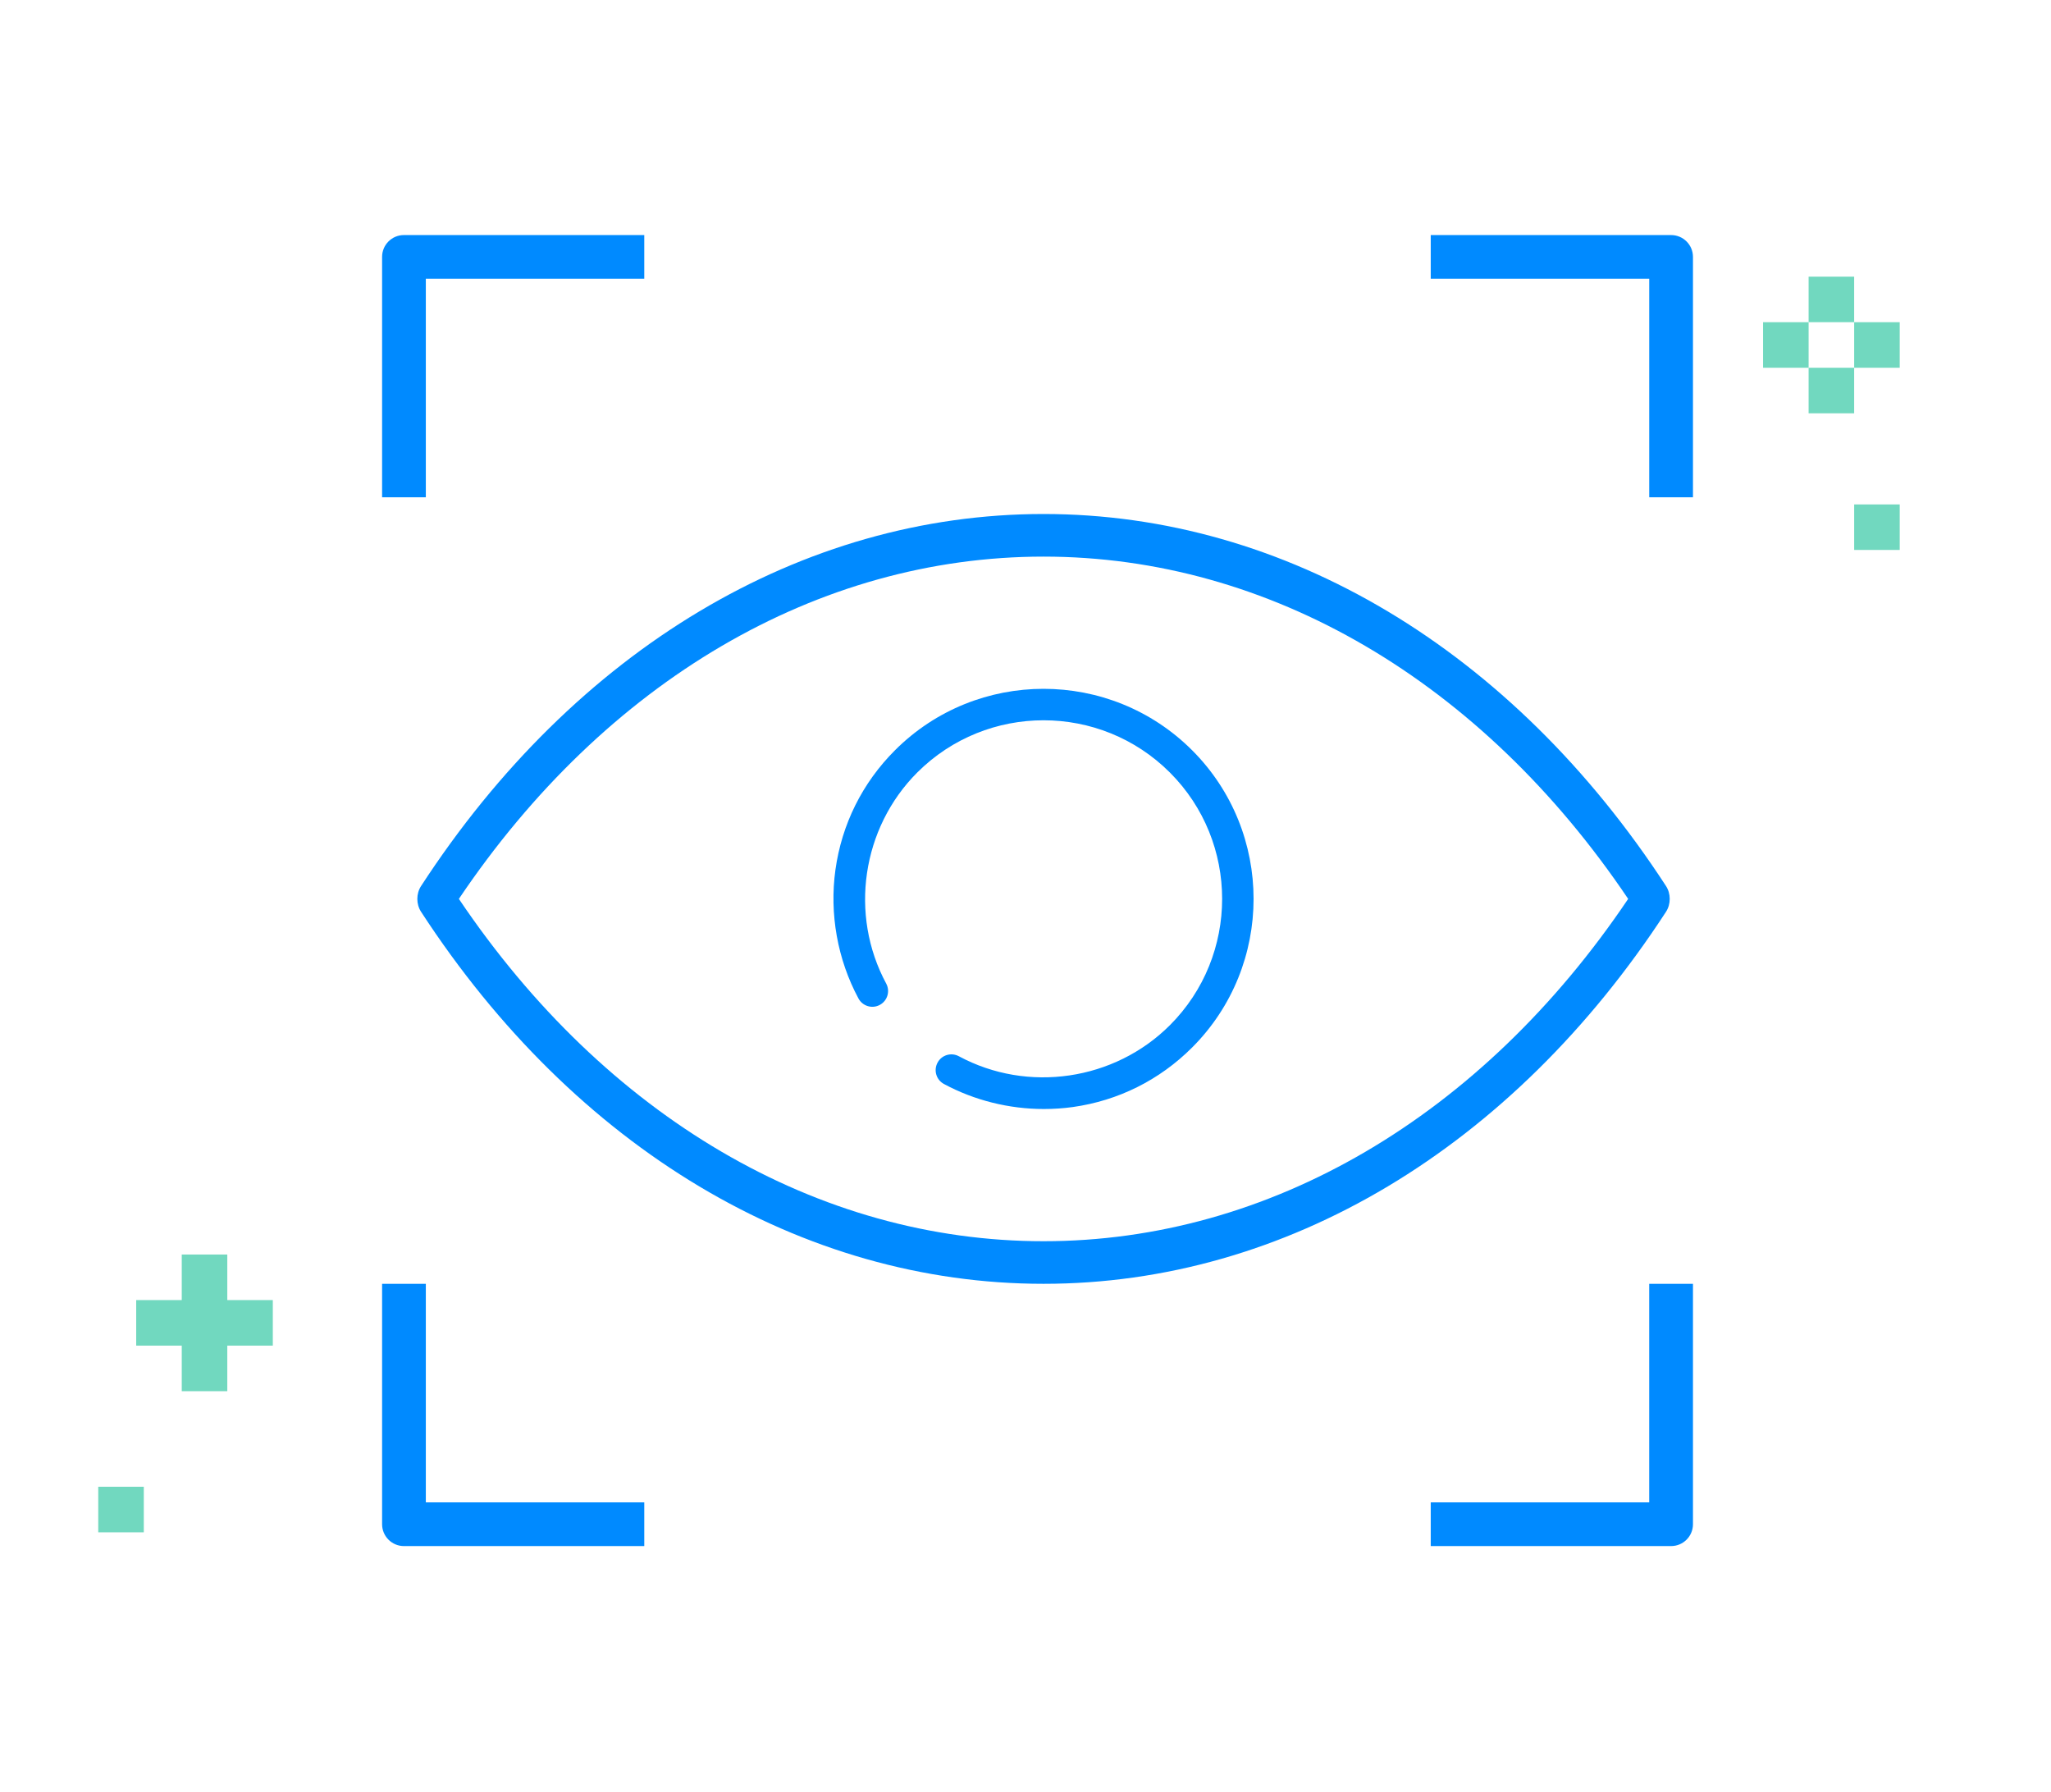 <svg version="1.1" id="Capa_1" xmlns="http://www.w3.org/2000/svg" xmlns:xlink="http://www.w3.org/1999/xlink" x="0px" y="0px"
	 width="125.316px" height="109.453px" viewBox="0 0 125.316 109.453"
	 style="enable-background:new 0 0 125.316 109.453;" xml:space="preserve">
<style type="text/css">
	.st0{fill="#71D8BF"}
	.st1{fill:#008AFF;}
</style>
<g>
	<g>
		<rect x="110.506" y="16.901" class="st0" fill="#71D8BF" width="2.783" height="2.781"/>
	</g>
</g>
<g>
	<g>
		<rect x="113.29" y="19.683" class="st0" fill="#71D8BF" width="2.783" height="2.783"/>
	</g>
</g>
<g>
	<g>
		<rect x="110.506" y="22.466" class="st0" fill="#71D8BF" width="2.783" height="2.783"/>
	</g>
</g>
<g>
	<g>
		<rect x="107.723" y="19.683" class="st0" fill="#71D8BF" width="2.783" height="2.783"/>
	</g>
</g>
<g>
	<g>
		<rect x="113.29" y="30.816" class="st0" fill="#71D8BF" width="2.783" height="2.781"/>
	</g>
</g>
<g>
	<g>
		<polygon class="st0" fill="#71D8BF" points="13.888,79.424 13.888,76.641 11.105,76.641 11.105,79.424 
			8.322,79.424 8.322,82.207 11.105,82.207 11.105,84.99 13.888,84.99 13.888,82.207 
			16.669,82.207 16.669,79.424 		"/>
	</g>
</g>
<g>
	<g>
		<g>
			<rect x="6.003" y="90.828" class="st0" fill="#71D8BF" width="2.783" height="2.783"/>
		</g>
	</g>
</g>
<g>
	<g>
		<g>
			<g>
				<path class="st1" fill="#008AFF" d="M24.678,14.36c-0.734,0-1.332,0.596-1.332,1.332v14.687h2.672v-13.35h13.347
					v-2.669H24.678z"/>
			</g>
		</g>
		<g>
			<g>
				<path class="st1" fill="#008AFF" d="M102.102,14.36H87.418v2.669h13.35v13.35h2.672V15.692
					C103.439,14.956,102.842,14.36,102.102,14.36z"/>
			</g>
		</g>
		<g>
			<g>
				<path class="st1" fill="#008AFF" d="M26.018,91.781V78.431h-2.672v14.686c0,0.737,0.598,1.335,1.332,1.335h14.687
					v-2.67H26.018z"/>
			</g>
		</g>
		<g>
			<g>
				<path class="st1" fill="#008AFF" d="M100.767,78.431v13.351H87.418v2.67h14.685
					c0.74,0,1.337-0.598,1.337-1.335v-14.686H100.767z"/>
			</g>
		</g>
	</g>
	<g>
		<g>
			<path class="st1" fill="#008AFF" d="M72.839,45.835c-5.007-5.005-13.15-5.005-18.156,0
				c-1.994,1.993-3.249,4.518-3.638,7.3c-0.374,2.692,0.127,5.486,1.409,7.867
				c0.251,0.465,0.835,0.642,1.302,0.389c0.467-0.251,0.642-0.834,0.392-1.302
				c-2.271-4.208-1.489-9.509,1.895-12.894c4.256-4.256,11.182-4.256,15.438,0
				c4.255,4.254,4.255,11.182,0,15.436c-3.385,3.385-8.688,4.164-12.894,1.897
				c-0.469-0.252-1.052-0.077-1.302,0.39c-0.253,0.469-0.08,1.052,0.389,1.304
				c1.864,1.004,3.985,1.529,6.106,1.529c0.587,0,1.178-0.039,1.761-0.119
				c2.782-0.389,5.306-1.648,7.299-3.64C77.845,58.986,77.845,50.841,72.839,45.835z"/>
		</g>
	</g>
	<g>
		<g>
			<path class="st1" fill="#008AFF" d="M101.795,54.132c-9.404-14.448-23.267-22.731-38.035-22.731
				c-14.769,0-28.63,8.283-38.035,22.731c-0.301,0.465-0.301,1.103,0,1.568
				c9.405,14.446,23.267,22.73,38.035,22.73c14.769,0,28.631-8.284,38.035-22.73
				C102.095,55.235,102.095,54.597,101.795,54.132z M63.76,75.828
				c-13.79,0-26.762-7.608-35.723-20.913c8.961-13.304,21.933-20.911,35.723-20.911
				c13.788,0,26.762,7.607,35.721,20.911C90.522,68.22,77.548,75.828,63.76,75.828z"/>
		</g>
	</g>
</g>
</svg>
